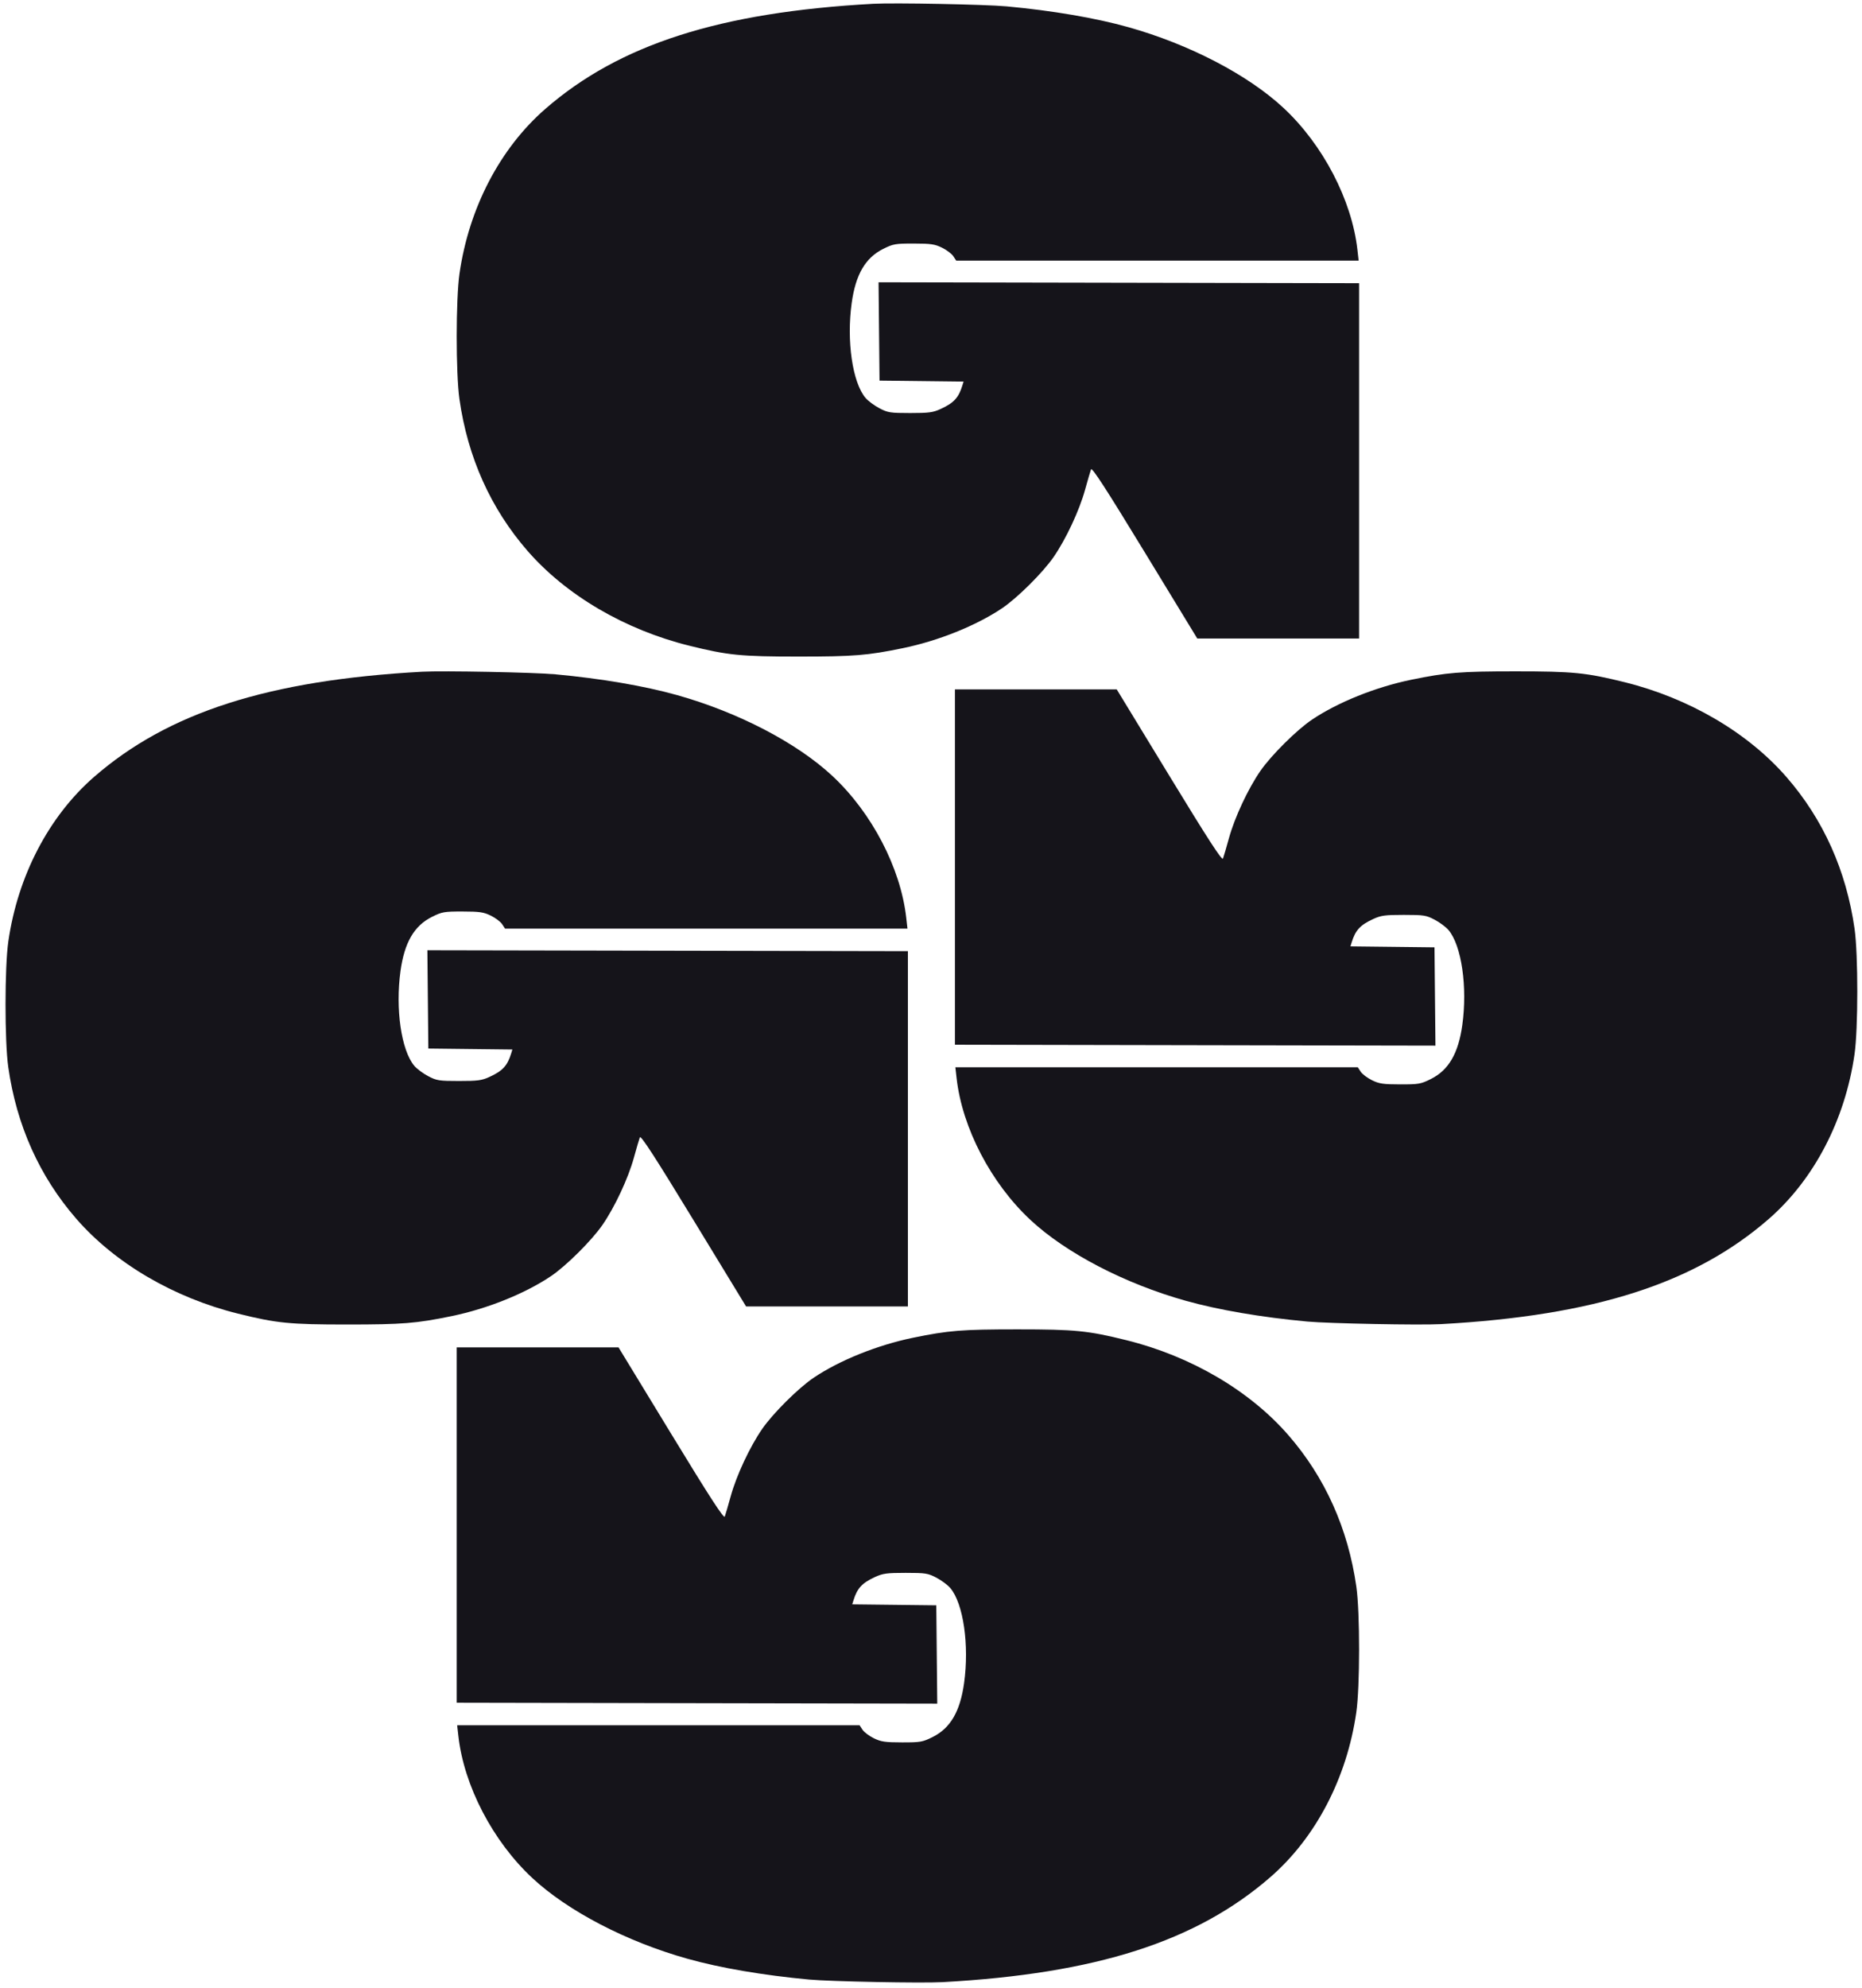 <?xml version="1.0" encoding="UTF-8"?> <svg xmlns="http://www.w3.org/2000/svg" width="283" height="302" viewBox="0 0 283 302" fill="none"> <path fill-rule="evenodd" clip-rule="evenodd" d="M218.984 201.164C242.305 199.884 257.573 194.989 268.832 185.183C275.71 179.191 280.423 170.149 281.861 160.187C282.422 156.299 282.428 145.022 281.871 141.103C280.614 132.263 277.121 124.48 271.524 118.052C265.641 111.294 256.72 106.067 246.933 103.642C241.061 102.187 239.124 101.994 230.355 101.994C221.926 101.994 219.886 102.158 214.5 103.266C209.07 104.382 203.332 106.689 199.392 109.339C197.078 110.895 193.205 114.744 191.564 117.117C189.688 119.83 187.653 124.182 186.782 127.341C186.388 128.772 185.98 130.164 185.876 130.433C185.737 130.794 183.593 127.485 177.709 117.828L169.73 104.735L157.433 104.735L145.137 104.735L145.137 131.725L145.137 158.715L181.653 158.785L218.17 158.854L218.097 151.387L218.025 143.919L211.637 143.845L205.249 143.771L205.438 143.16C206.008 141.312 206.732 140.528 208.718 139.614C209.896 139.072 210.52 138.988 213.366 138.989C216.406 138.99 216.761 139.046 218.057 139.728C218.829 140.134 219.775 140.841 220.16 141.298C222.141 143.652 223.054 149.954 222.251 155.727C221.651 160.04 220.176 162.572 217.477 163.922C215.947 164.687 215.623 164.743 212.818 164.74C210.239 164.737 209.62 164.646 208.525 164.11C207.822 163.766 207.048 163.182 206.806 162.812L206.366 162.141L175.785 162.141L145.203 162.141L145.391 163.801C146.246 171.356 150.619 179.747 156.614 185.334C162.016 190.368 170.942 195.012 180.21 197.612C185.198 199.011 191.746 200.129 198.706 200.771C201.946 201.069 215.808 201.338 218.984 201.164Z" fill="#15141A"></path> <path fill-rule="evenodd" clip-rule="evenodd" d="M143.263 301.127C166.584 299.848 181.852 294.953 193.111 285.146C199.99 279.155 204.703 270.113 206.14 260.151C206.701 256.262 206.707 244.986 206.15 241.067C204.893 232.227 201.4 224.444 195.803 218.015C189.92 211.258 181 206.031 171.212 203.606C165.34 202.151 163.403 201.958 154.635 201.958C146.205 201.958 144.165 202.122 138.779 203.229C133.35 204.346 127.611 206.653 123.671 209.303C121.358 210.858 117.484 214.708 115.844 217.081C113.968 219.794 111.932 224.145 111.061 227.305C110.667 228.736 110.259 230.128 110.156 230.397C110.017 230.757 107.873 227.449 101.988 217.792L94.009 204.698L81.713 204.698H69.416L69.416 231.689L69.416 258.679L105.933 258.749L142.45 258.818L142.377 251.35L142.304 243.882L135.916 243.809L129.528 243.735L129.717 243.124C130.287 241.276 131.012 240.492 132.997 239.578C134.175 239.036 134.799 238.952 137.646 238.953C140.685 238.954 141.04 239.01 142.337 239.692C143.108 240.098 144.054 240.804 144.439 241.262C146.42 243.616 147.333 249.918 146.53 255.691C145.93 260.004 144.455 262.536 141.756 263.886C140.226 264.651 139.902 264.707 137.098 264.704C134.518 264.701 133.899 264.61 132.805 264.074C132.101 263.729 131.328 263.145 131.086 262.776L130.646 262.104L100.064 262.104L69.482 262.104L69.67 263.765C70.525 271.32 74.898 279.71 80.894 285.298C86.295 290.332 95.221 294.976 104.49 297.576C109.477 298.975 116.026 300.093 122.986 300.735C126.225 301.033 140.088 301.302 143.263 301.127Z" fill="#15141A"></path> <path fill-rule="evenodd" clip-rule="evenodd" d="M132.717 0.576C109.395 1.855 94.127 6.75 82.869 16.557C75.99 22.549 71.277 31.59 69.839 41.552C69.278 45.441 69.272 56.717 69.829 60.636C71.086 69.476 74.58 77.26 80.176 83.688C86.059 90.445 94.98 95.672 104.767 98.097C110.639 99.552 112.577 99.745 121.345 99.745C129.775 99.745 131.814 99.581 137.201 98.474C142.63 97.357 148.368 95.05 152.309 92.4C154.622 90.845 158.495 86.996 160.136 84.622C162.012 81.909 164.047 77.558 164.918 74.398C165.313 72.967 165.72 71.575 165.824 71.306C165.963 70.946 168.107 74.254 173.991 83.911L181.971 97.005L194.267 97.005H206.564L206.564 70.014V43.024L170.047 42.954L133.53 42.885L133.603 50.353L133.676 57.821L140.063 57.894L146.451 57.968L146.263 58.579C145.692 60.428 144.968 61.211 142.982 62.125C141.805 62.667 141.181 62.751 138.334 62.75C135.295 62.749 134.939 62.693 133.643 62.011C132.871 61.605 131.925 60.899 131.541 60.442C129.56 58.087 128.646 51.785 129.449 46.012C130.049 41.7 131.525 39.167 134.224 37.818C135.754 37.053 136.077 36.996 138.882 36.999C141.461 37.002 142.081 37.093 143.175 37.629C143.878 37.974 144.652 38.558 144.894 38.927L145.334 39.599L175.916 39.599L206.497 39.599L206.31 37.938C205.455 30.383 201.081 21.993 195.086 16.405C189.684 11.371 180.758 6.727 171.49 4.127C166.502 2.728 159.954 1.61 152.994 0.968C149.754 0.67 135.892 0.401 132.717 0.576Z" fill="#15141A"></path> <path fill-rule="evenodd" clip-rule="evenodd" d="M64.142 102.051C40.821 103.331 25.553 108.226 14.294 118.032C7.416 124.024 2.703 133.066 1.265 143.027C0.704 146.916 0.698 158.193 1.255 162.111C2.512 170.952 6.005 178.735 11.602 185.163C17.485 191.921 26.406 197.148 36.193 199.573C42.065 201.028 44.002 201.22 52.771 201.22C61.2 201.22 63.24 201.057 68.626 199.949C74.056 198.833 79.794 196.526 83.734 193.876C86.048 192.32 89.921 188.471 91.562 186.098C93.438 183.385 95.473 179.033 96.344 175.874C96.738 174.442 97.146 173.051 97.25 172.782C97.389 172.421 99.532 175.73 105.417 185.387L113.396 198.48L125.693 198.48H137.989L137.989 171.49V144.499L101.473 144.43L64.956 144.36L65.029 151.828L65.101 159.296L71.489 159.37L77.877 159.443L77.688 160.055C77.118 161.903 76.394 162.687 74.408 163.601C73.23 164.143 72.606 164.227 69.76 164.225C66.72 164.225 66.365 164.168 65.069 163.486C64.297 163.08 63.351 162.374 62.966 161.917C60.986 159.563 60.072 153.261 60.875 147.488C61.475 143.175 62.95 140.643 65.65 139.293C67.179 138.528 67.503 138.471 70.308 138.475C72.887 138.478 73.506 138.569 74.601 139.105C75.304 139.449 76.078 140.033 76.32 140.403L76.76 141.074L107.341 141.074H137.923L137.735 139.413C136.88 131.859 132.507 123.468 126.512 117.881C121.11 112.847 112.184 108.203 102.915 105.602C97.928 104.204 91.38 103.085 84.419 102.444C81.18 102.145 67.318 101.877 64.142 102.051Z" fill="#15141A"></path> </svg> 